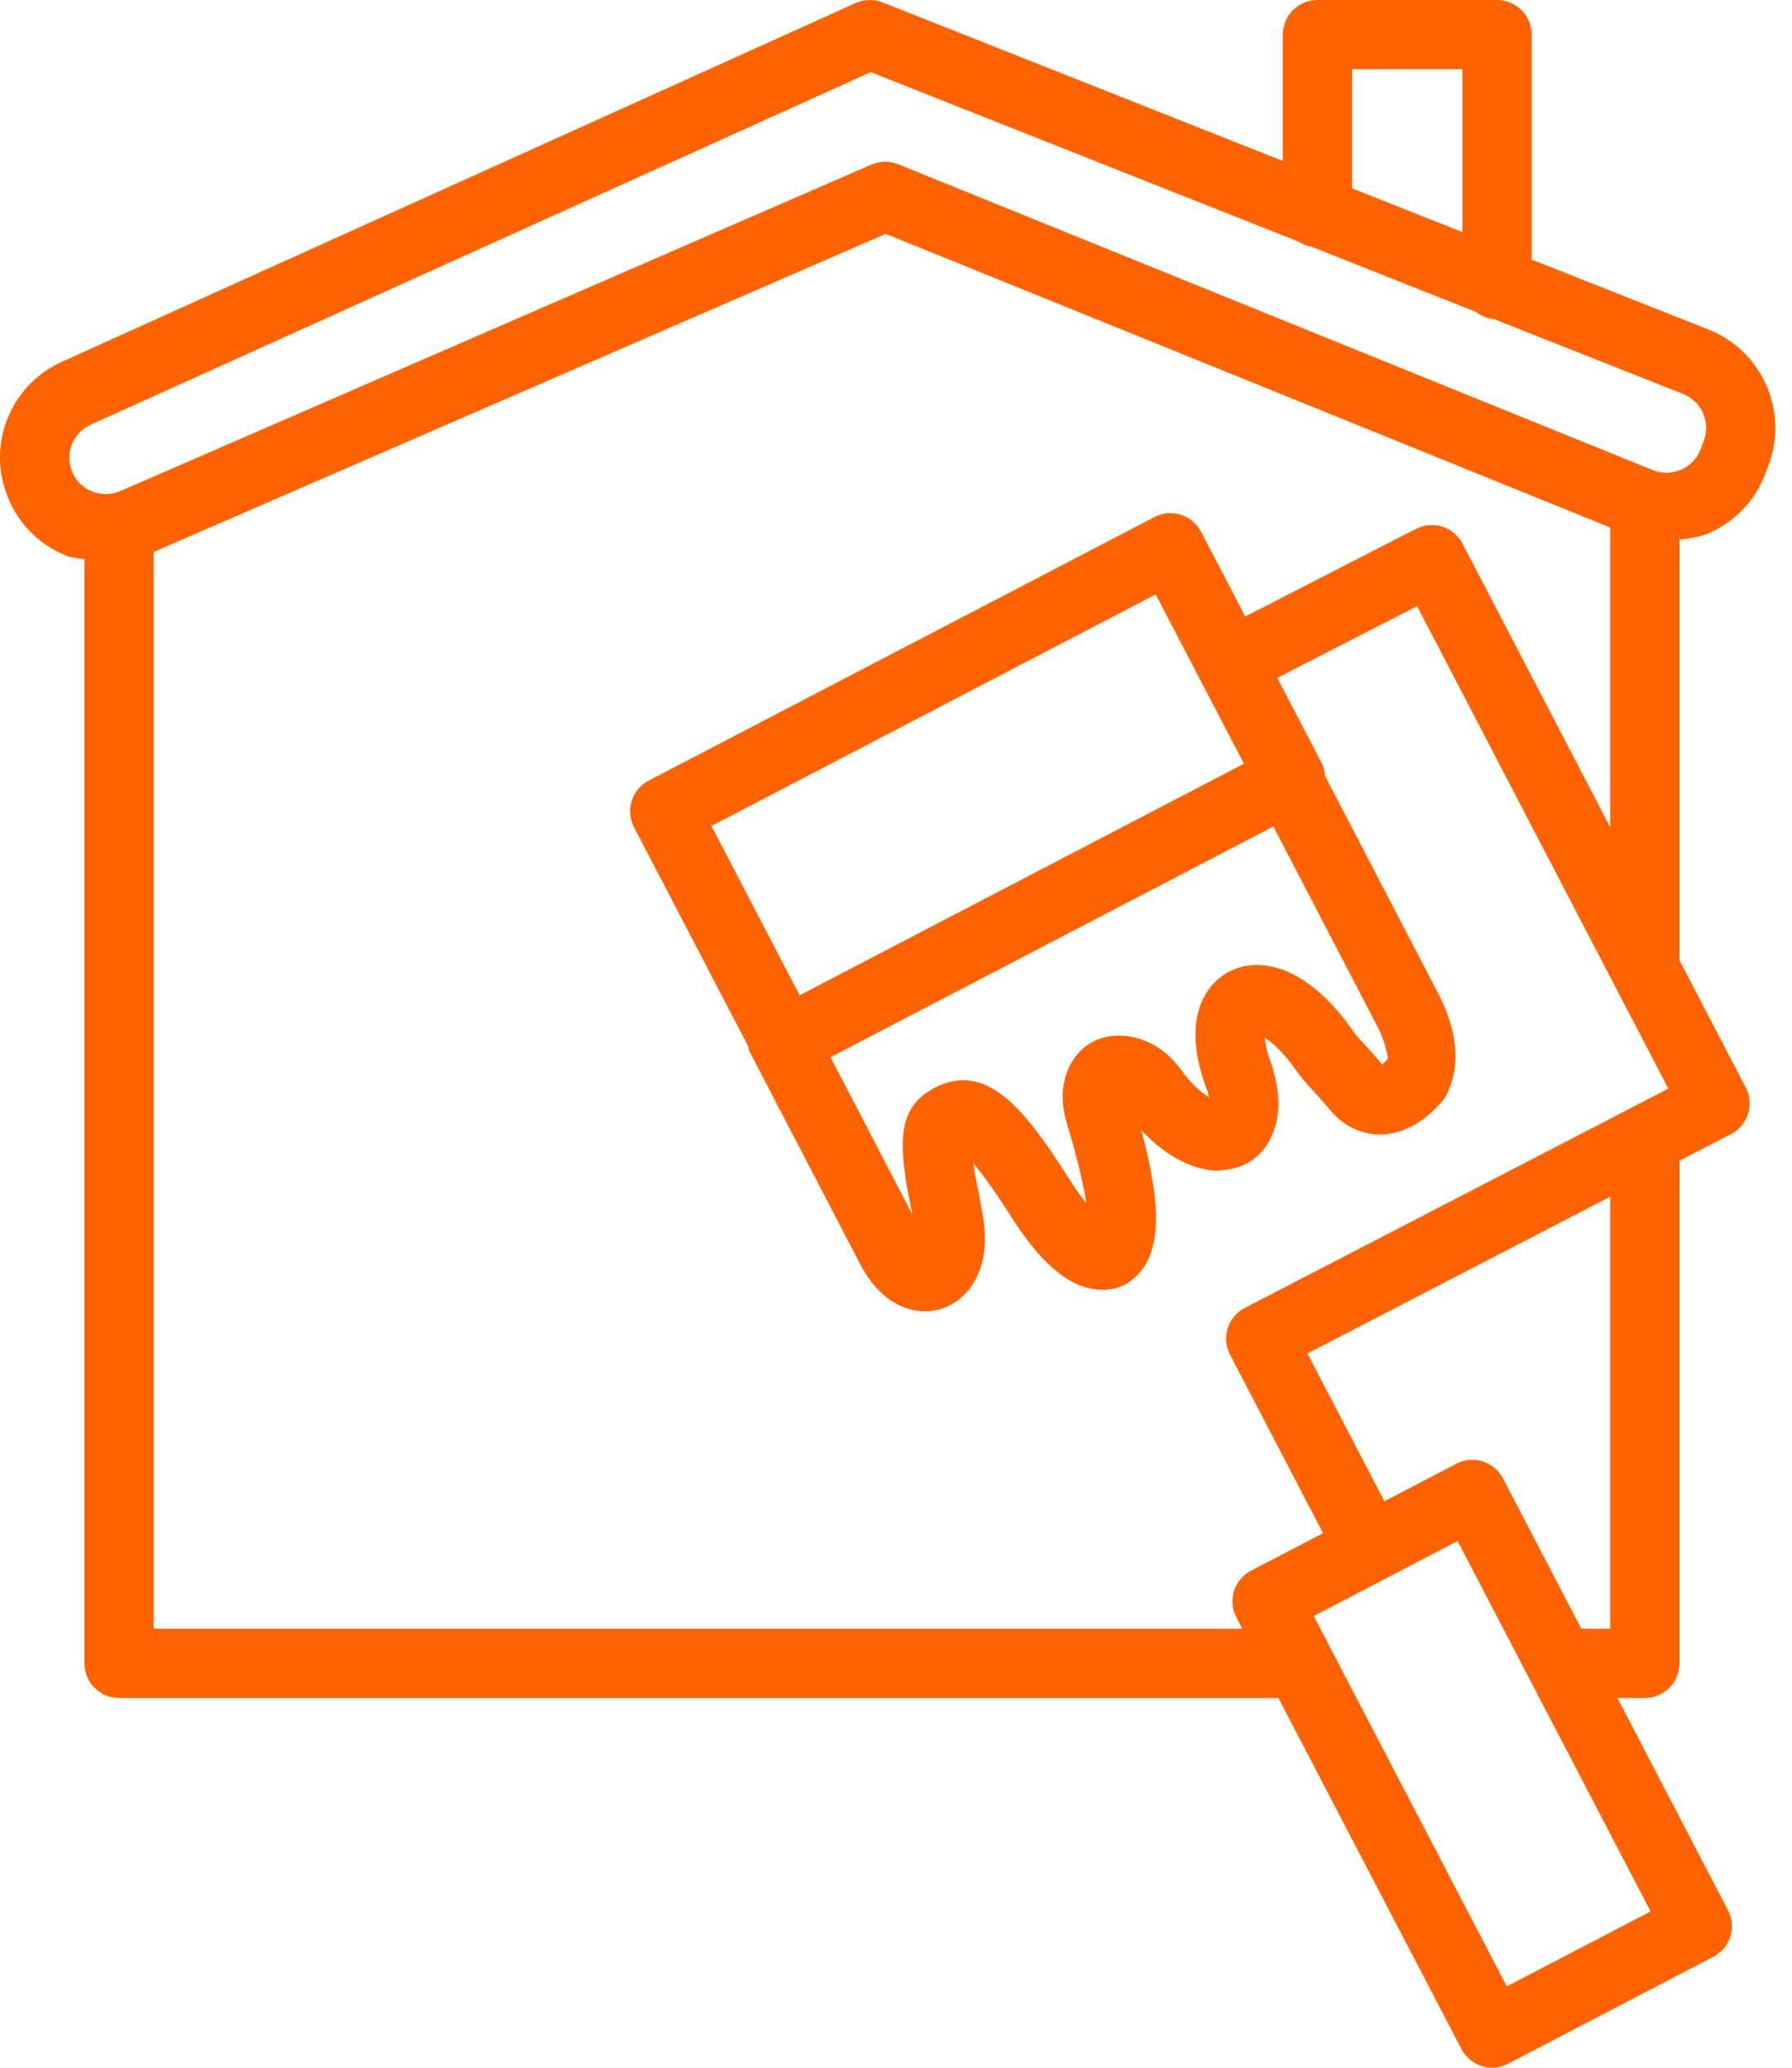 <svg width="52" height="60" viewBox="0 0 52 60" fill="none" xmlns="http://www.w3.org/2000/svg">
<path d="M49.584 9.566L44.445 7.531V1.004C44.445 0.45 43.994 0 43.44 0H38.23C37.676 0 37.225 0.45 37.225 1.004V4.67L25.612 0.07C25.361 -0.028 25.078 -0.022 24.829 0.088L1.806 10.493C0.284 11.18 -0.403 12.926 0.242 14.465C0.56 15.227 1.157 15.816 1.924 16.125C2.094 16.194 2.275 16.191 2.451 16.228V48.267C2.451 48.821 2.901 49.272 3.455 49.272H37.097L42.408 59.458C42.587 59.801 42.937 60 43.298 60C43.455 60 43.614 59.963 43.761 59.885L49.716 56.781C50.209 56.526 50.4 55.918 50.142 55.428L46.934 49.272H47.73C48.284 49.272 48.735 48.821 48.735 48.267V33.683L50.228 32.91C50.466 32.788 50.645 32.574 50.726 32.321C50.804 32.067 50.782 31.791 50.657 31.555L48.735 27.864V15.657C49.02 15.621 49.306 15.593 49.579 15.475C50.339 15.145 50.922 14.538 51.221 13.759L51.314 13.511C51.915 11.952 51.138 10.182 49.584 9.566ZM39.235 2.008H42.435V6.734L39.235 5.467V2.008ZM43.724 57.639L38.122 46.894L42.297 44.717L47.897 55.465L43.724 57.639ZM46.725 47.262H45.887L43.614 42.901C43.357 42.408 42.744 42.214 42.261 42.474L40.173 43.562L37.939 39.275L46.725 34.724V47.262H46.725ZM42.44 15.776C42.185 15.284 41.587 15.096 41.091 15.346L36.135 17.89L34.852 15.429C34.595 14.936 33.982 14.749 33.499 15.004L18.825 22.651C18.333 22.908 18.142 23.513 18.399 24.006L21.706 30.35C21.723 30.408 21.727 30.468 21.756 30.524L24.966 36.693C25.491 37.703 26.227 38.049 26.845 38.049C27.023 38.049 27.192 38.019 27.343 37.97C28.105 37.715 28.77 36.816 28.534 35.372C28.429 34.737 28.39 34.558 28.355 34.408L28.294 34.082C28.274 33.96 28.257 33.849 28.245 33.754C28.488 34.043 28.851 34.531 29.373 35.352C30.174 36.61 30.944 37.282 31.724 37.404C32.145 37.473 32.565 37.372 32.798 37.176C33.857 36.423 33.617 34.685 33.121 32.797C34.278 34.028 35.296 33.989 35.467 33.957C36.21 33.896 36.732 33.486 36.975 32.775C37.149 32.27 37.144 31.699 36.907 30.915C36.767 30.558 36.715 30.292 36.703 30.114C36.919 30.249 37.25 30.537 37.637 31.096C37.75 31.255 37.936 31.466 38.147 31.698C38.284 31.847 38.431 32.01 38.566 32.176C39.069 32.788 39.642 32.917 40.035 32.92C40.039 32.92 40.042 32.92 40.044 32.92C41.008 32.92 41.692 32.162 41.92 31.866C42.393 31.044 42.329 29.968 41.738 28.837L38.451 22.519C38.441 22.382 38.407 22.247 38.343 22.123L37.064 19.671L41.12 17.589L48.412 31.589L36.122 37.953C35.884 38.075 35.705 38.289 35.624 38.544C35.546 38.796 35.568 39.073 35.693 39.309L38.393 44.489L36.303 45.577C36.065 45.7 35.889 45.911 35.808 46.166C35.73 46.421 35.754 46.695 35.877 46.931L36.049 47.262H4.458V16.018L25.701 6.786L46.725 15.307V24.004L42.44 15.776ZM40.115 30.898C39.961 30.709 39.789 30.52 39.633 30.346C39.49 30.19 39.358 30.052 39.284 29.948C37.911 27.964 36.507 27.746 35.651 28.204C34.867 28.622 34.293 29.748 35.033 31.643C35.053 31.711 35.07 31.776 35.08 31.838C34.879 31.718 34.587 31.479 34.237 30.998C33.867 30.492 33.322 30.153 32.744 30.071C31.895 29.948 31.194 30.389 30.934 31.193C30.802 31.606 30.799 32.061 30.959 32.599C31.3 33.734 31.454 34.462 31.523 34.913C31.393 34.754 31.241 34.545 31.067 34.273C29.782 32.254 28.676 30.779 27.138 31.558C26.133 32.073 26.073 32.957 26.313 34.411L26.394 34.835C26.413 34.923 26.434 35.021 26.473 35.239L24.1 30.678L36.95 23.982L39.958 29.764C40.238 30.303 40.27 30.705 40.279 30.721C40.245 30.763 40.118 30.872 40.115 30.898ZM36.097 22.161L23.204 28.881L20.644 23.968L33.535 17.248L36.097 22.161ZM49.439 12.795L49.346 13.041C49.243 13.309 49.042 13.518 48.779 13.632C48.517 13.743 48.225 13.748 47.963 13.642L26.066 4.767C25.816 4.667 25.54 4.668 25.287 4.777L3.488 14.251C3.226 14.363 2.934 14.369 2.674 14.262C2.41 14.156 2.204 13.953 2.095 13.691C1.873 13.16 2.109 12.56 2.632 12.324L25.267 2.094L37.689 7.015C37.799 7.088 37.92 7.136 38.055 7.16L42.836 9.054C42.983 9.168 43.158 9.242 43.354 9.26L48.843 11.434C49.378 11.646 49.647 12.254 49.439 12.795Z" fill="#FF6200"/>
</svg>
